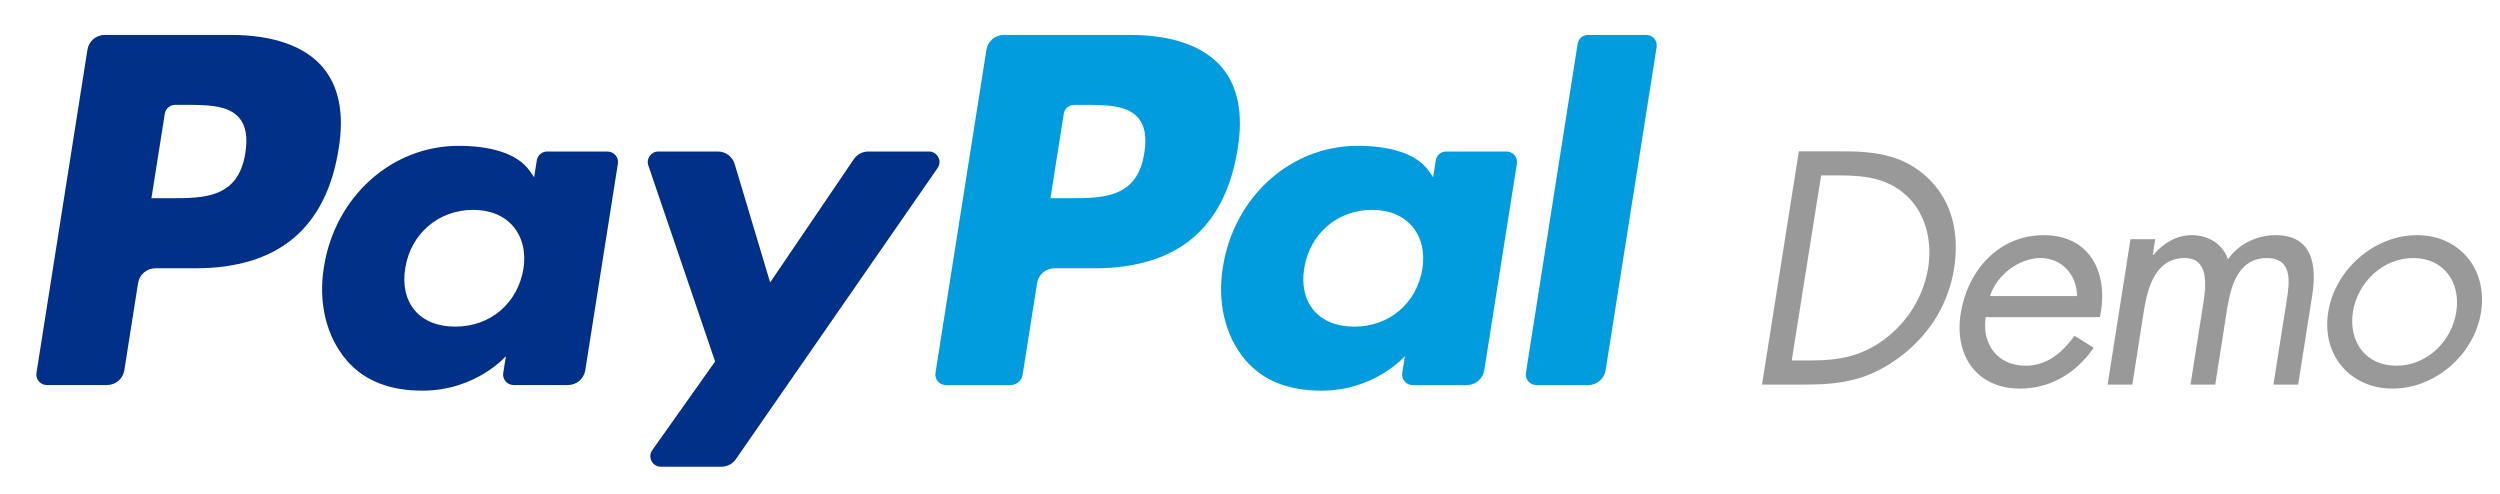 <?xml version="1.0" encoding="utf-8"?>
<!-- Generator: Adobe Illustrator 17.0.2, SVG Export Plug-In . SVG Version: 6.00 Build 0)  -->
<!DOCTYPE svg PUBLIC "-//W3C//DTD SVG 1.1//EN" "http://www.w3.org/Graphics/SVG/1.1/DTD/svg11.dtd">
<svg version="1.1" id="Layer_1" xmlns="http://www.w3.org/2000/svg" xmlns:xlink="http://www.w3.org/1999/xlink" x="0px" y="0px"
	 width="384.153px" height="75.956px" viewBox="0 0 384.153 75.956" enable-background="new 0 0 384.153 75.956"
	 xml:space="preserve">
<g>
	<path fill="#99999A" d="M276.413,23.249h6.751c5.372,0,9.651,0.713,13.311,4.326c3.518,3.518,4.612,8.32,3.804,13.644
		c-0.856,5.229-3.471,9.841-7.987,13.359c-4.897,3.803-9.271,4.516-14.88,4.516h-6.656L276.413,23.249z M278.219,55.387
		c4.374,0,8.13-0.618,11.933-3.708c3.375-2.758,5.467-6.513,6.133-10.507c0.618-4.089-0.333-8.035-2.947-10.744
		c-2.852-2.9-6.371-3.471-10.602-3.471h-2.9l-4.517,28.43H278.219z"/>
	<path fill="#99999A" d="M305.127,48.732c-0.618,4.136,1.807,7.464,6.133,7.464c3.233,0,5.61-1.949,7.512-4.611l2.947,1.854
		c-2.758,3.994-6.751,6.275-11.315,6.275c-6.656,0-10.126-5.087-9.128-11.505c1.046-6.608,5.8-12.076,12.788-12.076
		c7.179,0,10.031,5.943,8.605,12.599H305.127z M319.151,45.499c0-3.233-2.282-5.848-5.61-5.848c-3.28,0-6.751,2.615-7.749,5.848
		H319.151z"/>
	<path fill="#99999A" d="M330.799,39.176h0.095c1.521-1.854,3.613-3.043,5.895-3.043c2.615,0,4.754,1.379,5.562,3.708
		c1.712-2.472,4.612-3.708,7.322-3.708c5.705,0,6.37,4.659,5.609,9.366l-2.139,13.597h-3.803l2.044-12.979
		c0.475-2.9,0.855-6.466-3.043-6.466c-4.374,0-5.515,4.231-6.085,7.607l-1.855,11.838h-3.803l1.997-12.694
		c0.428-2.757,0.761-6.751-2.9-6.751c-4.469,0-5.657,4.517-6.228,7.892l-1.806,11.552h-3.803l3.518-22.344h3.803L330.799,39.176z"/>
	<path fill="#99999A" d="M357.754,47.971c1.046-6.561,7.084-11.838,13.644-11.838c6.561,0,10.887,5.277,9.841,11.838
		c-1.046,6.561-7.084,11.743-13.597,11.743C361.129,59.714,356.708,54.532,357.754,47.971z M361.557,47.923
		c-0.713,4.564,1.949,8.272,6.656,8.272c4.707,0,8.51-3.708,9.223-8.272c0.713-4.516-1.901-8.272-6.608-8.272
		C366.121,39.651,362.27,43.407,361.557,47.923z"/>
</g>
<g>
	<g>
		<g>
			<g>
				<path fill="#009CDE" d="M173.603,5.367h-19.368c-1.324,0-2.452,0.964-2.658,2.272l-7.832,49.663
					c-0.155,0.98,0.603,1.866,1.595,1.866h9.938c0.927,0,1.716-0.674,1.861-1.59l2.221-14.08c0.206-1.308,1.334-2.272,2.658-2.272
					h6.129c12.757,0,20.12-6.174,22.044-18.411c0.866-5.352,0.035-9.557-2.471-12.5C184.964,7.078,180.082,5.367,173.603,5.367z
					 M175.838,23.505c-1.058,6.952-6.368,6.952-11.504,6.952h-2.922l2.049-12.98c0.124-0.785,0.8-1.363,1.595-1.363h1.34
					c3.496,0,6.798,0,8.5,1.992C175.915,19.298,176.223,21.064,175.838,23.505z"/>
				<path fill="#003087" d="M35.463,5.367H16.094c-1.324,0-2.452,0.964-2.658,2.272L5.604,57.301
					c-0.155,0.98,0.603,1.866,1.595,1.866h9.248c1.324,0,2.452-0.964,2.658-2.272l2.113-13.398c0.206-1.308,1.334-2.272,2.658-2.272
					h6.129c12.757,0,20.12-6.174,22.044-18.411c0.866-5.352,0.035-9.557-2.471-12.5C46.824,7.078,41.942,5.367,35.463,5.367z
					 M37.698,23.505c-1.058,6.952-6.368,6.952-11.504,6.952h-2.922l2.049-12.98c0.124-0.785,0.8-1.363,1.595-1.363h1.339
					c3.496,0,6.798,0,8.5,1.992C37.774,19.298,38.083,21.064,37.698,23.505z"/>
				<path fill="#003087" d="M93.352,23.282h-9.274c-0.795,0-1.471,0.578-1.595,1.363l-0.408,2.593l-0.648-0.939
					c-2.009-2.916-6.485-3.89-10.955-3.89c-10.246,0-18.999,7.764-20.702,18.655c-0.887,5.433,0.372,10.625,3.452,14.249
					c2.83,3.329,6.869,4.715,11.681,4.715c8.259,0,12.839-5.306,12.839-5.306L77.328,57.3c-0.155,0.98,0.602,1.867,1.595,1.867
					h8.352c1.324,0,2.451-0.963,2.658-2.271l5.014-31.748C95.101,24.168,94.344,23.282,93.352,23.282z M80.427,41.334
					c-0.896,5.299-5.102,8.856-10.468,8.856c-2.69,0-4.843-0.865-6.228-2.503c-1.372-1.624-1.888-3.938-1.453-6.514
					c0.835-5.252,5.109-8.924,10.393-8.924c2.633,0,4.772,0.873,6.183,2.527C80.275,36.441,80.834,38.77,80.427,41.334z"/>
				<path fill="#009CDE" d="M231.492,23.282h-9.274c-0.795,0-1.471,0.578-1.595,1.363l-0.408,2.593l-0.648-0.939
					c-2.009-2.916-6.485-3.89-10.955-3.89c-10.246,0-18.999,7.764-20.702,18.655c-0.887,5.433,0.372,10.625,3.452,14.249
					c2.83,3.329,6.869,4.715,11.681,4.715c8.259,0,12.84-5.306,12.84-5.306l-0.414,2.578c-0.155,0.98,0.602,1.867,1.595,1.867h8.352
					c1.324,0,2.451-0.963,2.658-2.271l5.014-31.748C233.242,24.168,232.484,23.282,231.492,23.282z M218.567,41.334
					c-0.896,5.299-5.102,8.856-10.468,8.856c-2.69,0-4.843-0.865-6.228-2.503c-1.372-1.624-1.888-3.938-1.453-6.514
					c0.835-5.252,5.109-8.924,10.394-8.924c2.633,0,4.772,0.873,6.183,2.527C218.416,36.441,218.974,38.77,218.567,41.334z"/>
				<path fill="#003087" d="M142.747,23.282h-9.322c-0.892,0-1.725,0.442-2.226,1.18L118.34,43.401l-5.449-18.199
					c-0.341-1.139-1.389-1.92-2.578-1.92h-9.164c-1.106,0-1.885,1.089-1.528,2.136l10.264,30.129l-9.654,13.622
					c-0.758,1.069,0.007,2.548,1.317,2.548h9.313c0.883,0,1.709-0.433,2.212-1.158l31.001-44.742
					C144.816,24.746,144.05,23.282,142.747,23.282z"/>
			</g>
		</g>
		<g>
			<path fill="#009CDE" d="M242.423,6.731l-7.949,50.571c-0.154,0.98,0.603,1.865,1.595,1.865h7.995
				c1.324,0,2.451-0.963,2.658-2.271l7.838-49.663c0.155-0.98-0.603-1.866-1.595-1.866h-8.947
				C243.223,5.367,242.547,5.945,242.423,6.731z"/>
		</g>
	</g>
</g>
</svg>
